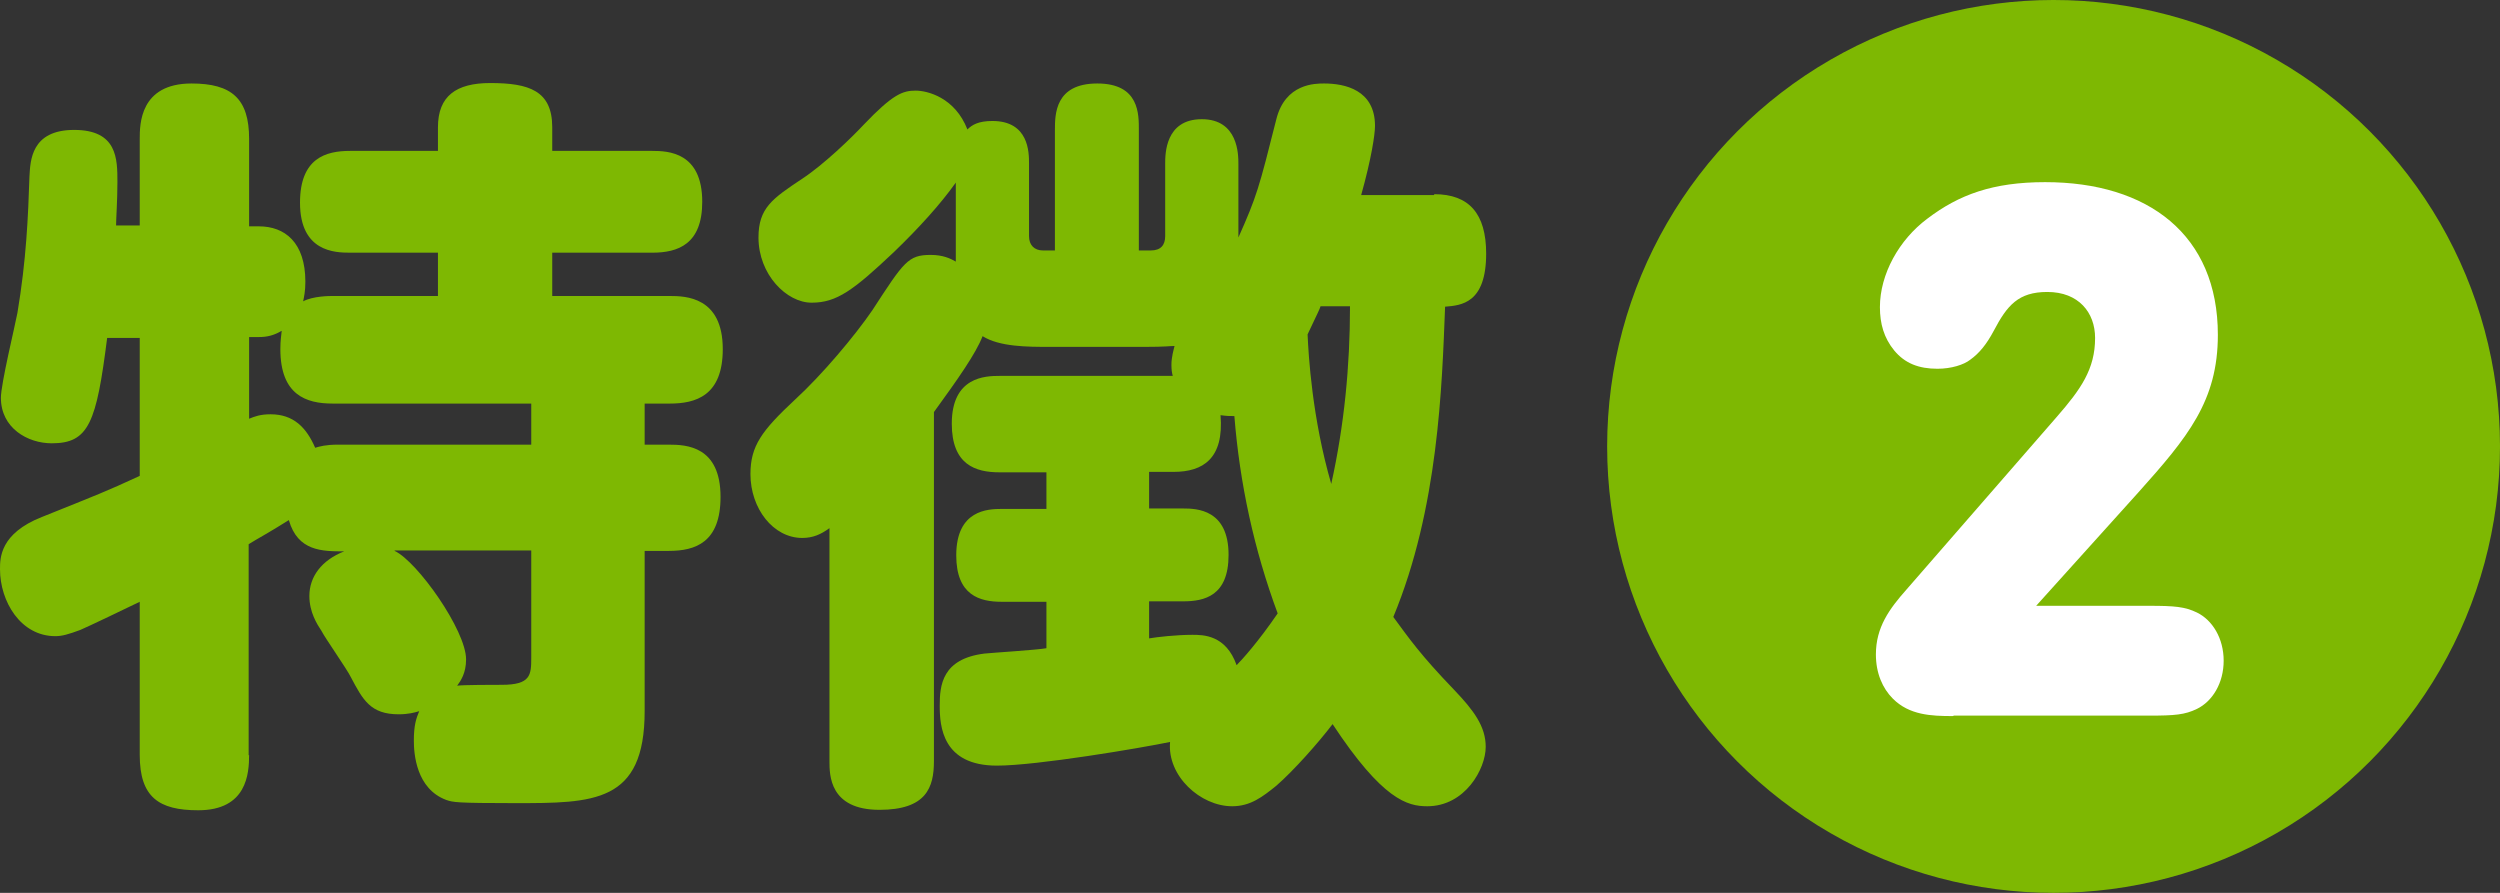 <?xml version="1.0" encoding="UTF-8"?><svg id="_特徴_xFF11_" xmlns="http://www.w3.org/2000/svg" width="56" height="20" viewBox="0 0 56 20"><rect x="0" y="0" width="56" height="20" fill="#333333" stroke="none"/><defs><style>.cls-1{fill:#fff;}.cls-2{fill:#7eb802;}</style></defs><circle class="cls-2" cx="46" cy="10" r="10"/><g id="_x32_-2"><path class="cls-1" d="M43.74,16.04c-.48,0-.97-.02-1.34-.39-.23-.23-.38-.57-.38-.99,0-.61.3-1.02.69-1.46l3.36-3.86c.54-.62.86-1.07.86-1.77,0-.57-.37-1.03-1.07-1.03-.65,0-.9.3-1.2.87-.16.3-.32.5-.53.65-.14.11-.42.2-.73.2-.42,0-.73-.12-.97-.41-.23-.28-.32-.6-.32-.97,0-.74.43-1.51,1.06-1.98.71-.54,1.47-.82,2.64-.82,2.31,0,3.87,1.18,3.87,3.42,0,1.48-.67,2.29-1.79,3.54l-2.28,2.53h2.53c.57,0,.8.02,1.07.15.35.17.6.58.6,1.08s-.25.91-.6,1.08c-.27.13-.49.15-1.07.15h-4.37Z"/></g><g id="_特徴"><path class="cls-2" d="M5.58,16.91c0,.42-.05,1.24-1.14,1.24-.88,0-1.31-.29-1.31-1.24v-3.43c-.31.15-1.12.54-1.33.63-.27.1-.41.14-.56.14-.78,0-1.24-.78-1.24-1.5,0-.25,0-.8.94-1.17,1.27-.51,1.41-.56,2.19-.92v-3.09h-.73c-.24,1.9-.41,2.36-1.24,2.36-.54,0-1.14-.34-1.14-1.02,0-.31.32-1.63.37-1.9.2-1.19.24-2.16.27-3.06.02-.34.03-1.04,1-1.04s.97.65.97,1.17c0,.41-.03.82-.03.97h.53v-1.94c0-.32,0-1.24,1.16-1.24.9,0,1.29.34,1.29,1.24v1.96h.22c.58,0,1.04.36,1.04,1.24,0,.22-.03.34-.05.44.22-.12.6-.12.66-.12h2.36v-.97h-1.97c-.34,0-1.12-.02-1.12-1.12,0-1,.58-1.16,1.12-1.16h1.97v-.53c0-.7.41-.99,1.17-.99.87,0,1.39.17,1.39.99v.53h2.24c.36,0,1.12.03,1.12,1.14,0,.95-.54,1.14-1.12,1.14h-2.24v.97h2.63c.36,0,1.19.02,1.19,1.19,0,1.05-.61,1.22-1.19,1.22h-.56v.92h.54c.39,0,1.16.03,1.16,1.17,0,1.02-.56,1.21-1.16,1.21h-.54v3.59c0,2.06-1.14,2.06-2.91,2.06-1.31,0-1.38-.02-1.53-.07-.68-.25-.73-1.04-.73-1.33,0-.34.05-.49.12-.66-.1.03-.24.07-.46.07-.63,0-.8-.32-1.07-.83-.08-.17-.58-.88-.66-1.04-.1-.15-.27-.42-.27-.78,0-.43.27-.8.78-1-.49,0-1.04,0-1.24-.7-.46.29-.71.42-.9.54v4.73ZM5.58,9.38c.12-.05.25-.1.48-.1.51,0,.8.29,1,.75.1-.03.24-.07.51-.07h4.33v-.92h-4.45c-.59,0-1.17-.19-1.17-1.22,0-.19.02-.31.03-.41-.17.1-.32.14-.51.14h-.22v1.84ZM8.84,12.34c.51.24,1.6,1.78,1.6,2.43,0,.31-.12.48-.2.59.1-.02.87-.02,1-.02.65,0,.66-.22.66-.61v-2.4h-3.06Z"/><path class="cls-2" d="M32.13,4.35c.78,0,1.16.44,1.16,1.33,0,1.12-.56,1.16-.92,1.19-.07,1.79-.15,4.52-1.16,6.95.36.49.61.85,1.36,1.63.44.46.71.82.71,1.28,0,.49-.46,1.33-1.31,1.33-.44,0-1-.14-2.12-1.84-.32.42-.87,1.04-1.26,1.38-.31.25-.58.46-.99.46-.71,0-1.46-.68-1.39-1.44-.68.14-2.99.53-3.88.53-1.22,0-1.28-.88-1.28-1.34s.05-1.05,1-1.17c.19-.02,1.17-.08,1.39-.12v-1.04h-1c-.49,0-1.02-.14-1.02-1.04,0-1.02.71-1.04,1.02-1.04h1v-.82h-1.05c-.54,0-1.07-.17-1.07-1.09,0-1.05.75-1.07,1.07-1.07h3.88c-.02-.07-.03-.14-.03-.25,0-.17.05-.34.07-.42-.1,0-.2.02-.66.02h-2.14c-.49,0-1.12,0-1.5-.24-.15.39-.56.97-1.09,1.7v7.82c0,.59-.17,1.09-1.22,1.09-1.12,0-1.12-.78-1.12-1.09v-5.22c-.19.14-.37.22-.61.22-.65,0-1.16-.66-1.16-1.43,0-.63.25-.97,1-1.67.61-.56,1.34-1.43,1.73-2,.71-1.09.8-1.24,1.31-1.24.27,0,.44.08.56.15v-1.77c-.34.48-.83,1.02-1.38,1.55-.92.87-1.29,1.14-1.85,1.14s-1.19-.63-1.19-1.46c0-.66.31-.87.97-1.31.49-.32,1.12-.93,1.39-1.22.65-.68.87-.76,1.16-.76.26,0,.88.15,1.16.87.1-.1.24-.19.56-.19.82,0,.82.71.82.95v1.63c0,.2.12.32.31.32h.27v-2.69c0-.36,0-1.05.95-1.05s.93.7.93,1.05v2.69h.27c.22,0,.32-.12.32-.32v-1.62c0-.22,0-1,.82-1s.82.8.82,1v1.65c.41-.92.46-1.1.85-2.65.2-.8.87-.8,1.07-.8.46,0,1.14.14,1.14.95,0,.19-.08.73-.31,1.55h1.63ZM25.74,10.57v.82h.76c.31,0,1.02.02,1.02,1.04,0,.92-.54,1.04-1.02,1.04h-.76v.83c.17-.03.61-.08.97-.08.24,0,.75,0,.99.68.12-.12.49-.53.92-1.16-.53-1.43-.85-2.91-.97-4.42-.1,0-.17,0-.31-.02.08.97-.39,1.27-1.05,1.27h-.54ZM29.58,6.86c-.02.07-.05.12-.29.63.02.46.1,1.87.53,3.35.29-1.31.42-2.63.42-3.98h-.66Z"/></g></svg>